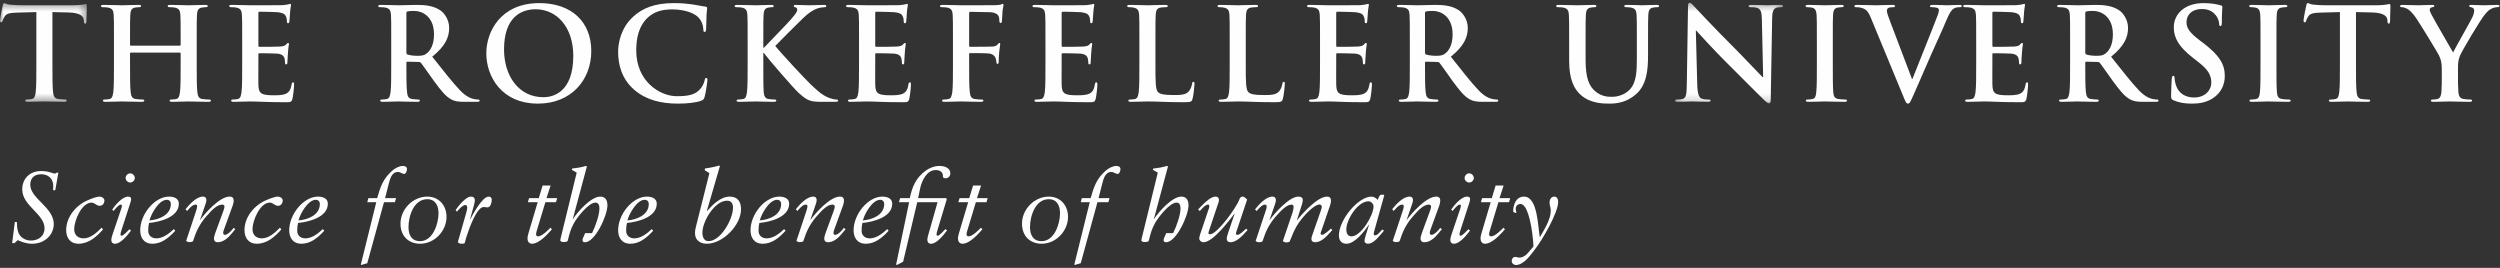 <?xml version="1.0" encoding="UTF-8" standalone="no"?>
<svg width="336px" height="36px" viewBox="0 0 336 36" version="1.1" xmlns="http://www.w3.org/2000/svg" xmlns:xlink="http://www.w3.org/1999/xlink">
    <rect x="0" y="0" width="336" height="36" fill="#333333" stroke="none"/>
    <!-- Generator: Sketch 40.2 (33826) - http://www.bohemiancoding.com/sketch -->
    <title>Page 1</title>
    <desc>Created with Sketch.</desc>
    <defs>
        <polygon id="path-1" points="0 0.37 0 13.639 11.674 13.639 11.674 0.37 5.79680636e-20 0.37"></polygon>
        <polygon id="path-3" points="14.753 0.319 0.23 0.319 0.23 13.845 14.753 13.845"></polygon>
    </defs>
    <g id="Page-1" stroke="none" stroke-width="1" fill="none" fill-rule="evenodd">
        <g id="2.1.10---91-[-Laboratory-name-]-Overview" transform="translate(-163, -16)">
            <g id="Group-3">
                <g id="Page-1" transform="translate(163, 16)">
                    <path d="M2.263,29.833 C2.303,30.371 2.276,30.786 2.492,31.31 C2.748,31.939 3.447,32.33 4.147,32.33 C5.155,32.33 5.989,31.725 5.989,30.693 C5.989,28.746 2.989,27.672 2.989,25.457 C2.989,24.008 4.011,22.988 5.504,22.988 C6.096,22.988 6.447,23.055 6.971,23.23 C7.091,23.27 7.226,23.324 7.348,23.324 C7.495,23.324 7.522,23.257 7.616,23.203 L7.845,23.203 L7.428,25.565 L7.132,25.565 C7.132,25.377 7.159,25.189 7.159,25.001 C7.159,24.008 6.499,23.418 5.518,23.418 C4.63,23.418 4.066,23.929 4.066,24.826 C4.066,26.679 7.226,27.874 7.226,30.102 C7.226,31.619 5.949,32.758 4.335,32.758 C3.474,32.758 2.882,32.49 2.385,32.275 L1.941,32.679 L1.632,32.679 L1.994,29.833 L2.263,29.833" id="Fill-1" fill="#FEFEFE"></path>
                    <path d="M13.843,30.839 C12.969,31.832 11.92,32.759 10.535,32.759 C9.459,32.759 8.894,31.982 8.894,30.933 C8.894,29.109 10.279,27.524 11.866,26.881 C12.242,26.719 12.982,26.424 13.373,26.424 C13.668,26.424 14.031,26.612 14.031,26.961 C14.031,27.363 13.749,27.659 13.413,27.659 C12.942,27.659 12.727,27.23 12.31,27.23 C10.952,27.23 9.969,29.685 9.969,30.799 C9.969,31.565 10.454,32.034 11.248,32.034 C12.162,32.034 13.063,31.229 13.655,30.597 L13.843,30.839" id="Fill-3" fill="#FEFEFE"></path>
                    <path d="M18.12,23.928 C18.12,24.237 17.823,24.531 17.501,24.531 C17.179,24.531 16.882,24.237 16.882,23.928 C16.882,23.605 17.164,23.298 17.501,23.298 C17.837,23.298 18.12,23.605 18.12,23.928 M15.08,28.169 C15.471,27.579 16.439,26.424 17.204,26.424 C17.528,26.424 17.622,26.559 17.622,26.759 C17.622,26.961 17.501,27.31 17.434,27.511 L16.33,30.921 C16.251,31.176 16.196,31.364 16.196,31.484 C16.196,31.618 16.236,31.685 16.372,31.685 C16.56,31.685 17.259,30.961 17.393,30.813 L17.608,30.986 C17.192,31.551 16.236,32.759 15.471,32.759 C15.08,32.759 14.959,32.53 14.959,32.223 C14.959,32.061 15.026,31.833 15.107,31.564 L16.263,28.155 C16.33,27.967 16.385,27.779 16.385,27.659 C16.385,27.565 16.33,27.498 16.223,27.498 C15.941,27.498 15.429,28.142 15.268,28.357 L15.08,28.169" id="Fill-5" fill="#FEFEFE"></path>
                    <path d="M22.962,27.43 C22.962,27.082 22.759,26.854 22.41,26.854 C21.373,26.854 20.311,28.732 20.096,29.619 C21.334,29.538 22.962,28.893 22.962,27.43 M23.553,31.014 C22.665,31.995 21.684,32.759 20.499,32.759 C19.263,32.759 18.846,31.845 18.846,30.946 C18.846,28.799 20.769,26.424 22.719,26.424 C23.324,26.424 24.038,26.639 24.038,27.376 C24.038,29.202 21.468,29.833 20.029,29.967 C19.949,30.317 19.922,30.652 19.922,31 C19.922,31.672 20.393,32.035 21.024,32.035 C21.804,32.035 22.598,31.525 23.365,30.787 L23.553,31.014" id="Fill-7" fill="#FEFEFE"></path>
                    <path d="M24.938,28.115 C25.45,27.485 26.391,26.423 27.278,26.423 C27.601,26.423 27.735,26.625 27.735,26.88 C27.735,27.109 27.641,27.364 27.588,27.525 L26.888,29.551 L26.915,29.551 C27.561,28.626 29.552,26.41 30.869,26.423 C31.285,26.423 31.408,26.679 31.408,26.974 C31.408,27.189 31.34,27.443 31.273,27.631 L30.198,30.584 C30.076,30.907 29.995,31.121 29.995,31.282 C29.995,31.443 30.049,31.564 30.237,31.564 C30.601,31.564 31.193,30.934 31.394,30.625 L31.622,30.8 L31.139,31.39 C30.668,31.967 30.009,32.557 29.268,32.557 C28.919,32.557 28.757,32.356 28.757,32.114 C28.757,31.9 28.799,31.672 28.946,31.282 L29.995,28.424 C30.035,28.303 30.17,27.94 30.17,27.754 C30.17,27.579 30.009,27.497 29.861,27.497 C29.108,27.497 28.341,28.397 27.898,28.893 C27.158,29.684 26.579,30.612 26.215,31.632 L25.947,32.396 C25.906,32.503 25.611,32.544 25.45,32.544 C25.316,32.544 25.086,32.463 25.019,32.369 L26.337,28.411 C26.418,28.155 26.498,27.9 26.498,27.739 C26.498,27.606 26.445,27.497 26.282,27.497 C26,27.497 25.745,27.712 25.502,27.954 L25.14,28.357 L24.938,28.115" id="Fill-9" fill="#FEFEFE"></path>
                    <path d="M37.809,30.839 C36.935,31.832 35.886,32.759 34.5,32.759 C33.425,32.759 32.86,31.982 32.86,30.933 C32.86,29.109 34.245,27.524 35.832,26.881 C36.208,26.719 36.948,26.424 37.339,26.424 C37.634,26.424 37.997,26.612 37.997,26.961 C37.997,27.363 37.715,27.659 37.379,27.659 C36.908,27.659 36.693,27.23 36.275,27.23 C34.918,27.23 33.935,29.685 33.935,30.799 C33.935,31.565 34.42,32.034 35.213,32.034 C36.128,32.034 37.029,31.229 37.621,30.597 L37.809,30.839" id="Fill-11" fill="#FEFEFE"></path>
                    <path d="M42.986,27.43 C42.986,27.082 42.785,26.854 42.435,26.854 C41.4,26.854 40.337,28.732 40.122,29.619 C41.36,29.538 42.986,28.893 42.986,27.43 M43.578,31.014 C42.691,31.995 41.709,32.759 40.526,32.759 C39.288,32.759 38.872,31.845 38.872,30.946 C38.872,28.799 40.795,26.424 42.744,26.424 C43.35,26.424 44.063,26.639 44.063,27.376 C44.063,29.202 41.494,29.833 40.055,29.967 C39.974,30.317 39.947,30.652 39.947,31 C39.947,31.672 40.417,32.035 41.05,32.035 C41.83,32.035 42.623,31.525 43.39,30.787 L43.578,31.014" id="Fill-13" fill="#FEFEFE"></path>
                    <path d="M53.234,26.625 L53.073,27.176 L51.608,27.176 L49.361,35.376 L48.541,35.617 L48.501,35.538 L50.571,27.176 L49.361,27.176 L49.509,26.625 L50.692,26.625 C51.123,25.136 51.472,24.022 52.71,22.947 C53.073,22.626 53.638,22.304 54.15,22.304 C54.418,22.304 54.7,22.411 54.7,22.734 C54.7,22.922 54.566,23.378 54.324,23.378 C54.068,23.378 53.786,23.11 53.477,23.11 C52.657,23.11 52.415,24.022 52.226,24.787 L51.754,26.625 L53.234,26.625" id="Fill-15" fill="#FEFEFE"></path>
                    <path d="M56.462,32.41 C58.197,32.41 58.937,30.048 58.937,28.666 C58.937,27.713 58.574,26.773 57.417,26.773 C55.615,26.773 54.902,29.041 54.902,30.518 C54.902,31.525 55.279,32.41 56.462,32.41 M57.43,26.424 C58.99,26.424 60.012,27.605 60.012,29.149 C60.012,31.041 58.4,32.758 56.476,32.758 C54.862,32.758 53.826,31.686 53.826,30.061 C53.826,28.129 55.48,26.424 57.43,26.424" id="Fill-17" fill="#FEFEFE"></path>
                    <path d="M61.237,28.222 C61.573,27.726 62.608,26.424 63.267,26.424 C63.603,26.424 63.819,26.572 63.819,26.935 C63.819,27.081 63.764,27.337 63.685,27.632 L63.174,29.471 L63.2,29.471 C63.563,28.786 64.828,26.424 65.675,26.424 C65.957,26.424 66.091,26.586 66.091,26.881 C66.091,27.189 65.944,27.874 65.527,27.874 C65.366,27.874 65.192,27.82 65.029,27.82 C64.101,27.82 63.147,30.425 62.702,31.792 L62.46,32.651 C62.434,32.745 62.219,32.758 61.976,32.758 C61.801,32.758 61.546,32.637 61.546,32.518 C61.546,32.478 61.56,32.437 61.573,32.397 L62.635,28.692 C62.702,28.477 62.796,28.101 62.796,27.901 C62.796,27.753 62.716,27.551 62.541,27.551 C62.178,27.551 61.627,28.182 61.412,28.451 L61.237,28.222" id="Fill-19" fill="#FEFEFE"></path>
                    <path d="M72.924,24.934 L74.001,24.934 L73.449,26.626 L74.889,26.626 L74.726,27.175 L73.3,27.175 L72.13,31.055 C72.09,31.176 72.05,31.335 72.05,31.47 C72.05,31.633 72.117,31.766 72.318,31.766 C72.843,31.766 73.637,30.947 73.986,30.598 L74.174,30.827 C73.57,31.497 72.466,32.759 71.485,32.759 C71.095,32.759 70.894,32.409 70.894,32.061 C70.894,31.792 71.001,31.431 71.069,31.201 L72.265,27.175 L70.947,27.175 L71.109,26.626 L72.412,26.626 L72.924,24.934" id="Fill-21" fill="#FEFEFE"></path>
                    <path d="M76.985,29.43 L77.012,29.43 C77.591,28.518 79.419,26.424 80.67,26.424 C81.384,26.424 81.639,26.934 81.639,27.592 C81.639,28.948 79.998,32.557 78.612,32.557 C78.357,32.557 78.29,32.424 78.29,32.263 C78.29,32.182 78.33,32.075 78.357,31.994 L78.639,31.336 L79.567,31.336 C79.985,30.504 80.563,28.948 80.563,28.021 C80.563,27.565 80.429,27.23 80.025,27.23 C79.097,27.23 77.51,29.282 77.121,30.02 C76.663,30.88 76.569,31.295 76.314,32.317 C76.287,32.436 76.191,32.53 75.735,32.53 C75.56,32.53 75.304,32.463 75.304,32.303 C75.304,32.169 75.359,32.021 75.384,31.887 L77.51,23.202 L76.851,22.827 L76.891,22.653 C77.107,22.626 77.443,22.585 77.779,22.532 C78.102,22.478 78.411,22.397 78.733,22.303 L78.882,22.357 L76.985,29.43" id="Fill-23" fill="#FEFEFE"></path>
                    <path d="M87.193,27.43 C87.193,27.082 86.992,26.854 86.641,26.854 C85.606,26.854 84.544,28.732 84.329,29.619 C85.566,29.538 87.193,28.893 87.193,27.43 M87.785,31.014 C86.897,31.995 85.916,32.759 84.732,32.759 C83.495,32.759 83.078,31.845 83.078,30.946 C83.078,28.799 85,26.424 86.951,26.424 C87.557,26.424 88.27,26.639 88.27,27.376 C88.27,29.202 85.7,29.833 84.262,29.967 C84.181,30.317 84.154,30.652 84.154,31 C84.154,31.672 84.624,32.035 85.257,32.035 C86.037,32.035 86.83,31.525 87.597,30.787 L87.785,31.014" id="Fill-25" fill="#FEFEFE"></path>
                    <path d="M97.71,26.974 C96.042,26.974 94.402,29.766 94.402,31.27 C94.402,31.819 94.603,32.41 95.222,32.41 C96.876,32.41 98.517,29.444 98.517,27.914 C98.517,27.404 98.329,26.974 97.71,26.974 M95.007,28.33 L95.034,28.357 C95.76,27.525 96.863,26.424 98.074,26.424 C99.149,26.424 99.594,27.108 99.594,28.128 C99.594,30.275 97.133,32.758 95.007,32.758 C94.119,32.758 93.406,32.303 93.406,31.323 C93.406,30.987 93.487,30.652 93.568,30.331 L95.343,23.27 L94.712,22.881 L94.752,22.639 C95.034,22.612 95.397,22.545 95.787,22.466 C96.029,22.41 96.406,22.33 96.648,22.249 L96.755,22.33 L95.007,28.33" id="Fill-27" fill="#FEFEFE"></path>
                    <path d="M104.986,27.43 C104.986,27.082 104.784,26.854 104.435,26.854 C103.4,26.854 102.336,28.732 102.121,29.619 C103.358,29.538 104.986,28.893 104.986,27.43 M105.578,31.014 C104.69,31.995 103.709,32.759 102.524,32.759 C101.288,32.759 100.87,31.845 100.87,30.946 C100.87,28.799 102.794,26.424 104.744,26.424 C105.349,26.424 106.063,26.639 106.063,27.376 C106.063,29.202 103.494,29.833 102.054,29.967 C101.974,30.317 101.947,30.652 101.947,31 C101.947,31.672 102.417,32.035 103.049,32.035 C103.83,32.035 104.623,31.525 105.39,30.787 L105.578,31.014" id="Fill-29" fill="#FEFEFE"></path>
                    <path d="M106.963,28.115 C107.474,27.485 108.415,26.423 109.304,26.423 C109.626,26.423 109.76,26.625 109.76,26.88 C109.76,27.109 109.666,27.364 109.613,27.525 L108.913,29.551 L108.94,29.551 C109.586,28.626 111.576,26.41 112.894,26.423 C113.31,26.423 113.431,26.679 113.431,26.974 C113.431,27.189 113.364,27.443 113.297,27.631 L112.222,30.584 C112.101,30.907 112.02,31.121 112.02,31.282 C112.02,31.443 112.074,31.564 112.262,31.564 C112.624,31.564 113.217,30.934 113.418,30.625 L113.647,30.8 L113.163,31.39 C112.691,31.967 112.033,32.557 111.294,32.557 C110.943,32.557 110.782,32.356 110.782,32.114 C110.782,31.9 110.822,31.672 110.97,31.282 L112.02,28.424 C112.06,28.303 112.195,27.94 112.195,27.754 C112.195,27.579 112.033,27.497 111.886,27.497 C111.132,27.497 110.366,28.397 109.921,28.893 C109.182,29.684 108.604,30.612 108.24,31.632 L107.972,32.396 C107.932,32.503 107.636,32.544 107.474,32.544 C107.34,32.544 107.111,32.463 107.044,32.369 L108.361,28.411 C108.443,28.155 108.522,27.9 108.522,27.739 C108.522,27.606 108.47,27.497 108.308,27.497 C108.025,27.497 107.771,27.712 107.527,27.954 L107.165,28.357 L106.963,28.115" id="Fill-31" fill="#FEFEFE"></path>
                    <path d="M118.838,27.43 C118.838,27.082 118.636,26.854 118.287,26.854 C117.252,26.854 116.189,28.732 115.974,29.619 C117.21,29.538 118.838,28.893 118.838,27.43 M119.43,31.014 C118.542,31.995 117.561,32.759 116.378,32.759 C115.14,32.759 114.724,31.845 114.724,30.946 C114.724,28.799 116.646,26.424 118.596,26.424 C119.202,26.424 119.915,26.639 119.915,27.376 C119.915,29.202 117.346,29.833 115.906,29.967 C115.826,30.317 115.799,30.652 115.799,31 C115.799,31.672 116.269,32.035 116.901,32.035 C117.682,32.035 118.475,31.525 119.242,30.787 L119.43,31.014" id="Fill-33" fill="#FEFEFE"></path>
                    <path d="M120.977,26.625 L122.281,26.625 C122.604,25.042 123.128,23.874 124.419,22.935 C124.985,22.532 125.589,22.304 126.289,22.304 C126.908,22.304 127.728,22.546 127.728,23.297 C127.728,23.646 127.473,23.955 127.123,23.955 C126.881,23.955 126.733,23.94 126.733,23.686 C126.745,23.068 126.235,22.853 125.765,22.853 C125.146,22.853 124.675,23.229 124.326,23.727 C123.975,24.236 123.761,24.867 123.653,25.378 L123.398,26.625 L127.136,26.625 L127.257,26.746 L126.007,30.894 C125.926,31.163 125.873,31.349 125.873,31.484 C125.873,31.618 125.911,31.686 126.047,31.686 C126.235,31.686 126.934,30.934 127.069,30.786 L127.284,30.961 C126.868,31.524 125.911,32.759 125.146,32.759 C124.757,32.759 124.635,32.504 124.635,32.196 C124.635,32.035 124.688,31.792 124.769,31.537 L126.007,27.176 L123.277,27.176 L121.38,35.175 L120.546,35.617 L120.438,35.551 L122.187,27.176 L120.816,27.176 L120.977,26.625" id="Fill-35" fill="#FEFEFE"></path>
                    <path d="M130.781,24.934 L131.858,24.934 L131.306,26.626 L132.744,26.626 L132.583,27.175 L131.157,27.175 L129.987,31.055 C129.947,31.176 129.907,31.335 129.907,31.47 C129.907,31.633 129.974,31.766 130.177,31.766 C130.7,31.766 131.493,30.947 131.843,30.598 L132.031,30.827 C131.427,31.497 130.323,32.759 129.342,32.759 C128.952,32.759 128.749,32.409 128.749,32.061 C128.749,31.792 128.858,31.431 128.925,31.201 L130.122,27.175 L128.805,27.175 L128.966,26.626 L130.269,26.626 L130.781,24.934" id="Fill-37" fill="#FEFEFE"></path>
                    <path d="M139.993,32.41 C141.728,32.41 142.468,30.048 142.468,28.666 C142.468,27.713 142.105,26.773 140.948,26.773 C139.146,26.773 138.433,29.041 138.433,30.518 C138.433,31.525 138.81,32.41 139.993,32.41 M140.963,26.424 C142.522,26.424 143.543,27.605 143.543,29.149 C143.543,31.041 141.931,32.758 140.007,32.758 C138.393,32.758 137.357,31.686 137.357,30.061 C137.357,28.129 139.011,26.424 140.963,26.424" id="Fill-39" fill="#FEFEFE"></path>
                    <path d="M149.126,26.625 L148.964,27.176 L147.497,27.176 L145.252,35.376 L144.432,35.617 L144.391,35.538 L146.462,27.176 L145.252,27.176 L145.4,26.625 L146.583,26.625 C147.014,25.136 147.363,24.022 148.601,22.947 C148.964,22.626 149.529,22.304 150.039,22.304 C150.309,22.304 150.591,22.411 150.591,22.734 C150.591,22.922 150.457,23.378 150.215,23.378 C149.96,23.378 149.676,23.11 149.368,23.11 C148.547,23.11 148.304,24.022 148.116,24.787 L147.646,26.625 L149.126,26.625" id="Fill-41" fill="#FEFEFE"></path>
                    <path d="M155.083,29.43 L155.11,29.43 C155.688,28.518 157.517,26.424 158.768,26.424 C159.48,26.424 159.736,26.934 159.736,27.592 C159.736,28.948 158.096,32.557 156.71,32.557 C156.455,32.557 156.388,32.424 156.388,32.263 C156.388,32.182 156.428,32.075 156.455,31.994 L156.737,31.336 L157.665,31.336 C158.082,30.504 158.661,28.948 158.661,28.021 C158.661,27.565 158.527,27.23 158.123,27.23 C157.195,27.23 155.608,29.282 155.217,30.02 C154.761,30.88 154.666,31.295 154.41,32.317 C154.383,32.436 154.289,32.53 153.832,32.53 C153.658,32.53 153.401,32.463 153.401,32.303 C153.401,32.169 153.455,32.021 153.482,31.887 L155.608,23.202 L154.949,22.827 L154.989,22.653 C155.205,22.626 155.541,22.585 155.876,22.532 C156.2,22.478 156.509,22.397 156.831,22.303 L156.98,22.357 L155.083,29.43" id="Fill-43" fill="#FEFEFE"></path>
                    <path d="M167.671,30.92 C167.12,31.524 166.273,32.557 165.372,32.557 C165.048,32.557 164.874,32.383 164.874,32.087 C164.874,31.874 164.982,31.524 165.129,31.094 L165.936,28.719 L165.909,28.719 C165.25,29.565 163.059,32.557 161.74,32.557 C161.445,32.557 161.176,32.316 161.176,32.035 C161.176,31.926 161.23,31.712 161.31,31.457 L162.48,27.994 C162.48,28.008 162.533,27.847 162.533,27.699 C162.533,27.591 162.493,27.497 162.359,27.497 C161.968,27.497 161.498,28.115 161.243,28.369 L161.027,28.142 L161.485,27.672 C162.037,27.122 162.75,26.424 163.381,26.424 C163.649,26.424 163.825,26.585 163.825,26.854 C163.825,27.069 163.758,27.27 163.649,27.551 L162.44,31.162 C162.426,31.229 162.413,31.282 162.413,31.349 C162.413,31.443 162.52,31.484 162.641,31.484 C163.555,31.484 166.099,28.035 166.555,26.84 C166.649,26.598 166.743,26.424 167.013,26.424 C167.241,26.424 167.47,26.679 167.619,26.813 L166.152,31.188 C166.124,31.256 166.112,31.323 166.112,31.377 C166.112,31.484 166.164,31.565 166.314,31.565 C166.663,31.565 167.214,30.946 167.483,30.731 L167.671,30.92" id="Fill-45" fill="#FEFEFE"></path>
                    <path d="M179.063,30.92 L178.645,31.377 C178.122,31.953 177.489,32.557 176.749,32.557 C176.494,32.557 176.253,32.45 176.253,32.101 C176.253,31.953 176.318,31.739 176.414,31.471 L177.503,28.357 C177.57,28.169 177.651,27.941 177.651,27.806 C177.651,27.591 177.489,27.484 177.341,27.484 C176.642,27.484 175.419,28.839 174.988,29.364 C174.355,30.141 173.979,30.839 173.602,31.805 L173.348,32.423 C173.307,32.544 173.01,32.585 172.889,32.585 C172.728,32.585 172.459,32.49 172.419,32.396 L173.629,28.826 C173.669,28.692 173.859,28.183 173.859,27.833 C173.859,27.645 173.79,27.497 173.602,27.497 C172.876,27.497 172.069,28.436 171.639,28.907 C170.899,29.698 170.321,30.625 169.958,31.645 L169.688,32.41 C169.649,32.517 169.352,32.557 169.191,32.557 C169.057,32.557 168.829,32.477 168.76,32.383 L170.186,28.102 C170.199,28.021 170.24,27.887 170.24,27.766 C170.24,27.618 170.186,27.497 170.025,27.497 C169.743,27.497 169.487,27.726 169.245,27.967 L168.881,28.369 L168.679,28.129 C169.191,27.497 170.133,26.424 171.02,26.424 C171.344,26.424 171.478,26.639 171.478,26.894 C171.478,27.122 171.384,27.376 171.329,27.538 L170.629,29.565 L170.657,29.565 C171.302,28.638 173.293,26.424 174.49,26.424 C174.907,26.424 175.095,26.612 175.095,26.867 C175.095,27.082 175.028,27.351 174.947,27.591 L174.302,29.592 L174.329,29.592 C175.055,28.678 177.072,26.424 178.35,26.424 C178.768,26.424 178.887,26.679 178.887,26.975 C178.887,27.19 178.82,27.443 178.753,27.632 L177.678,30.772 C177.61,30.987 177.489,31.256 177.489,31.403 C177.489,31.511 177.61,31.565 177.704,31.565 C177.946,31.565 178.674,30.933 178.875,30.718 L179.063,30.92" id="Fill-47" fill="#FEFEFE"></path>
                    <path d="M181.631,31.766 C182.936,31.766 184.604,28.933 184.604,27.739 C184.604,27.404 184.28,27.055 183.931,27.055 C182.478,27.055 180.945,29.511 180.945,30.84 C180.945,31.295 181.107,31.766 181.631,31.766 M185.344,26.438 C185.397,26.344 185.478,26.169 185.639,26.169 L185.921,26.169 C186.003,26.169 186.043,26.196 186.043,26.237 C186.043,26.263 186.028,26.29 186.017,26.344 L184.684,31.109 C184.644,31.228 184.631,31.309 184.631,31.443 C184.631,31.537 184.671,31.632 184.792,31.632 C185.181,31.632 185.532,31.069 185.787,30.84 L186.003,31.015 C185.478,31.565 184.697,32.759 183.851,32.759 C183.649,32.759 183.393,32.651 183.393,32.383 C183.393,32.154 183.502,31.78 183.622,31.403 L183.998,30.222 L183.985,30.182 C183.298,31.215 182.048,32.759 180.972,32.759 C180.151,32.759 179.95,32.129 179.95,31.645 C179.95,29.511 182.574,26.425 184.307,26.425 C184.644,26.425 184.953,26.613 185.156,26.867 L185.344,26.438" id="Fill-49" fill="#FEFEFE"></path>
                    <path d="M187.105,28.115 C187.616,27.485 188.557,26.423 189.444,26.423 C189.768,26.423 189.902,26.625 189.902,26.88 C189.902,27.109 189.808,27.364 189.755,27.525 L189.055,29.551 L189.082,29.551 C189.728,28.626 191.718,26.41 193.036,26.423 C193.453,26.423 193.573,26.679 193.573,26.974 C193.573,27.189 193.508,27.443 193.439,27.631 L192.363,30.584 C192.243,30.907 192.162,31.121 192.162,31.282 C192.162,31.443 192.216,31.564 192.404,31.564 C192.766,31.564 193.359,30.934 193.56,30.625 L193.79,30.8 L193.305,31.39 C192.835,31.967 192.175,32.557 191.436,32.557 C191.085,32.557 190.924,32.356 190.924,32.114 C190.924,31.9 190.966,31.672 191.112,31.282 L192.162,28.424 C192.202,28.303 192.337,27.94 192.337,27.754 C192.337,27.579 192.175,27.497 192.028,27.497 C191.275,27.497 190.508,28.397 190.063,28.893 C189.324,29.684 188.746,30.612 188.382,31.632 L188.114,32.396 C188.074,32.503 187.778,32.544 187.616,32.544 C187.482,32.544 187.253,32.463 187.186,32.369 L188.505,28.411 C188.584,28.155 188.666,27.9 188.666,27.739 C188.666,27.606 188.612,27.497 188.45,27.497 C188.167,27.497 187.912,27.712 187.671,27.954 L187.307,28.357 L187.105,28.115" id="Fill-51" fill="#FEFEFE"></path>
                    <path d="M198.08,23.928 C198.08,24.237 197.785,24.531 197.461,24.531 C197.137,24.531 196.842,24.237 196.842,23.928 C196.842,23.605 197.126,23.298 197.461,23.298 C197.797,23.298 198.08,23.605 198.08,23.928 M195.04,28.169 C195.431,27.579 196.399,26.424 197.164,26.424 C197.488,26.424 197.581,26.559 197.581,26.759 C197.581,26.961 197.461,27.31 197.394,27.511 L196.29,30.921 C196.209,31.176 196.156,31.364 196.156,31.484 C196.156,31.618 196.196,31.685 196.33,31.685 C196.52,31.685 197.22,30.961 197.354,30.813 L197.569,30.986 C197.151,31.551 196.196,32.759 195.431,32.759 C195.04,32.759 194.919,32.53 194.919,32.223 C194.919,32.061 194.986,31.833 195.066,31.564 L196.223,28.155 C196.29,27.967 196.344,27.779 196.344,27.659 C196.344,27.565 196.29,27.498 196.182,27.498 C195.901,27.498 195.389,28.142 195.228,28.357 L195.04,28.169" id="Fill-53" fill="#FEFEFE"></path>
                    <path d="M201.011,24.934 L202.088,24.934 L201.536,26.626 L202.974,26.626 L202.813,27.175 L201.389,27.175 L200.218,31.055 C200.177,31.176 200.137,31.335 200.137,31.47 C200.137,31.633 200.204,31.766 200.405,31.766 C200.931,31.766 201.724,30.947 202.073,30.598 L202.262,30.827 C201.657,31.497 200.553,32.759 199.573,32.759 C199.182,32.759 198.981,32.409 198.981,32.061 C198.981,31.792 199.088,31.431 199.155,31.201 L200.351,27.175 L199.034,27.175 L199.196,26.626 L200.501,26.626 L201.011,24.934" id="Fill-55" fill="#FEFEFE"></path>
                    <path d="M203.688,28.638 L203.366,28.45 C203.366,27.566 203.728,26.424 204.817,26.424 C206.713,26.424 206.686,30.612 206.956,31.899 C207.52,30.893 208.423,29.498 208.423,28.33 C208.423,27.833 208.26,27.605 208.26,27.23 C208.26,26.827 208.476,26.424 208.892,26.424 C209.283,26.424 209.417,26.787 209.417,27.136 C209.417,28.613 207.251,32.302 206.297,33.51 C205.731,34.248 204.804,35.617 203.728,35.617 C203.446,35.617 203.176,35.377 203.176,35.081 C203.176,34.785 203.339,34.53 203.661,34.53 C203.836,34.53 204.01,34.624 204.225,34.624 C204.522,34.624 204.924,34.49 205.369,33.981 L206.095,33.134 L206.055,32.437 L205.933,31.323 C205.72,29.779 205.235,27.418 204.361,27.418 C203.984,27.418 203.715,27.672 203.715,28.035 C203.715,28.223 203.742,28.369 203.809,28.544 L203.688,28.638" id="Fill-57" fill="#FEFEFE"></path>
                    <g id="Group-61" transform="translate(0, 0.047)">
                        <mask id="mask-2" fill="white">
                            <use xlink:href="#path-1"></use>
                        </mask>
                        <g id="Clip-60"></g>
                        <path d="M4.887,1.576 L2.314,1.646 C1.313,1.679 0.898,1.765 0.638,2.145 C0.467,2.403 0.38,2.611 0.346,2.749 C0.31,2.885 0.259,2.955 0.156,2.955 C0.035,2.955 -0,2.868 -0,2.679 C-0,2.403 0.329,0.835 0.363,0.697 C0.414,0.474 0.467,0.37 0.57,0.37 C0.708,0.37 0.881,0.542 1.313,0.576 C1.813,0.629 2.469,0.663 3.039,0.663 L9.877,0.663 C10.43,0.663 10.81,0.612 11.069,0.576 C11.327,0.525 11.466,0.491 11.535,0.491 C11.657,0.491 11.674,0.593 11.674,0.852 C11.674,1.215 11.621,2.403 11.621,2.851 C11.604,3.025 11.57,3.127 11.466,3.127 C11.327,3.127 11.293,3.042 11.276,2.783 L11.259,2.592 C11.225,2.145 10.758,1.663 9.221,1.627 L7.046,1.576 L7.046,8.642 C7.046,10.227 7.046,11.588 7.131,12.328 C7.184,12.812 7.287,13.19 7.806,13.259 C8.047,13.294 8.427,13.328 8.685,13.328 C8.876,13.328 8.962,13.38 8.962,13.467 C8.962,13.587 8.824,13.639 8.634,13.639 C7.495,13.639 6.407,13.587 5.924,13.587 C5.526,13.587 4.438,13.639 3.748,13.639 C3.523,13.639 3.401,13.587 3.401,13.467 C3.401,13.38 3.471,13.328 3.678,13.328 C3.938,13.328 4.144,13.294 4.3,13.259 C4.645,13.19 4.749,12.812 4.8,12.313 C4.887,11.588 4.887,10.227 4.887,8.642 L4.887,1.576" id="Fill-59" fill="#FEFEFE" mask="url(#mask-2)"></path>
                    </g>
                    <path d="M24.175,6.139 C24.227,6.139 24.279,6.104 24.279,6.018 L24.279,5.656 C24.279,3.037 24.279,2.555 24.244,2.003 C24.21,1.418 24.071,1.142 23.502,1.021 C23.364,0.987 23.07,0.97 22.828,0.97 C22.638,0.97 22.536,0.934 22.536,0.813 C22.536,0.694 22.656,0.658 22.898,0.658 C23.83,0.658 24.918,0.711 25.384,0.711 C25.798,0.711 26.887,0.658 27.56,0.658 C27.803,0.658 27.922,0.694 27.922,0.813 C27.922,0.934 27.818,0.97 27.611,0.97 C27.473,0.97 27.318,0.987 27.111,1.021 C26.645,1.108 26.506,1.399 26.472,2.003 C26.438,2.555 26.438,3.037 26.438,5.656 L26.438,8.688 C26.438,10.275 26.438,11.636 26.524,12.376 C26.576,12.858 26.679,13.238 27.198,13.307 C27.439,13.341 27.818,13.376 28.078,13.376 C28.267,13.376 28.354,13.428 28.354,13.514 C28.354,13.634 28.216,13.687 28.009,13.687 C26.887,13.687 25.798,13.634 25.315,13.634 C24.918,13.634 23.83,13.687 23.156,13.687 C22.915,13.687 22.794,13.634 22.794,13.514 C22.794,13.428 22.862,13.376 23.07,13.376 C23.33,13.376 23.537,13.341 23.692,13.307 C24.037,13.238 24.124,12.858 24.192,12.359 C24.279,11.636 24.279,10.275 24.279,8.688 L24.279,7.172 C24.279,7.103 24.227,7.069 24.175,7.069 L17.58,7.069 C17.527,7.069 17.476,7.086 17.476,7.172 L17.476,8.688 C17.476,10.275 17.476,11.636 17.561,12.376 C17.614,12.858 17.717,13.238 18.234,13.307 C18.477,13.341 18.857,13.376 19.115,13.376 C19.306,13.376 19.392,13.428 19.392,13.514 C19.392,13.634 19.254,13.687 19.047,13.687 C17.925,13.687 16.837,13.634 16.352,13.634 C15.956,13.634 14.868,13.687 14.177,13.687 C13.953,13.687 13.831,13.634 13.831,13.514 C13.831,13.428 13.901,13.376 14.108,13.376 C14.368,13.376 14.574,13.341 14.73,13.307 C15.075,13.238 15.162,12.858 15.23,12.359 C15.317,11.636 15.317,10.275 15.317,8.688 L15.317,5.656 C15.317,3.037 15.317,2.555 15.281,2.003 C15.249,1.418 15.11,1.142 14.54,1.021 C14.402,0.987 14.108,0.97 13.867,0.97 C13.676,0.97 13.573,0.934 13.573,0.813 C13.573,0.694 13.693,0.658 13.936,0.658 C14.868,0.658 15.956,0.711 16.422,0.711 C16.837,0.711 17.925,0.658 18.598,0.658 C18.84,0.658 18.96,0.694 18.96,0.813 C18.96,0.934 18.857,0.97 18.649,0.97 C18.511,0.97 18.355,0.987 18.149,1.021 C17.682,1.108 17.544,1.399 17.51,2.003 C17.476,2.555 17.476,3.037 17.476,5.656 L17.476,6.018 C17.476,6.104 17.527,6.139 17.58,6.139 L24.175,6.139" id="Fill-62" fill="#FEFEFE"></path>
                    <path d="M32.55,5.656 C32.55,3.037 32.55,2.554 32.516,2.002 C32.482,1.418 32.343,1.142 31.773,1.021 C31.635,0.986 31.341,0.969 31.1,0.969 C30.909,0.969 30.806,0.934 30.806,0.813 C30.806,0.693 30.928,0.658 31.186,0.658 C32.101,0.658 33.189,0.71 33.672,0.71 C34.225,0.71 37.662,0.71 37.989,0.693 C38.317,0.658 38.594,0.624 38.732,0.59 C38.819,0.572 38.922,0.521 39.009,0.521 C39.094,0.521 39.112,0.59 39.112,0.676 C39.112,0.796 39.026,1.004 38.975,1.796 C38.956,1.968 38.922,2.727 38.888,2.933 C38.871,3.02 38.836,3.122 38.715,3.122 C38.594,3.122 38.56,3.037 38.56,2.882 C38.56,2.761 38.543,2.468 38.456,2.261 C38.334,1.951 38.162,1.743 37.299,1.641 C37.006,1.607 35.192,1.573 34.847,1.573 C34.762,1.573 34.726,1.624 34.726,1.743 L34.726,6.104 C34.726,6.225 34.743,6.294 34.847,6.294 C35.226,6.294 37.212,6.294 37.61,6.259 C38.024,6.225 38.283,6.173 38.439,6 C38.56,5.862 38.628,5.777 38.715,5.777 C38.784,5.777 38.836,5.811 38.836,5.915 C38.836,6.018 38.749,6.294 38.698,7.171 C38.664,7.517 38.628,8.207 38.628,8.327 C38.628,8.465 38.628,8.654 38.473,8.654 C38.353,8.654 38.317,8.586 38.317,8.499 C38.3,8.327 38.3,8.103 38.249,7.879 C38.162,7.534 37.921,7.275 37.282,7.207 C36.954,7.171 35.243,7.156 34.83,7.156 C34.743,7.156 34.726,7.224 34.726,7.328 L34.726,8.688 C34.726,9.274 34.709,10.859 34.726,11.36 C34.762,12.55 35.037,12.807 36.799,12.807 C37.247,12.807 37.972,12.807 38.421,12.601 C38.871,12.394 39.077,12.032 39.198,11.325 C39.233,11.135 39.268,11.067 39.388,11.067 C39.526,11.067 39.526,11.205 39.526,11.377 C39.526,11.773 39.388,12.945 39.303,13.289 C39.181,13.738 39.026,13.738 38.37,13.738 C35.762,13.738 34.605,13.634 33.587,13.634 C33.189,13.634 32.101,13.686 31.411,13.686 C31.186,13.686 31.066,13.634 31.066,13.514 C31.066,13.427 31.134,13.376 31.341,13.376 C31.601,13.376 31.807,13.342 31.963,13.307 C32.308,13.238 32.395,12.858 32.463,12.359 C32.55,11.636 32.55,10.275 32.55,8.688 L32.55,5.656" id="Fill-64" fill="#FEFEFE"></path>
                    <path d="M54.618,7.017 C54.618,7.207 54.653,7.276 54.774,7.328 C55.137,7.447 55.655,7.5 56.087,7.5 C56.777,7.5 57.001,7.431 57.313,7.207 C57.831,6.828 58.331,6.036 58.331,4.621 C58.331,2.176 56.709,1.469 55.689,1.469 C55.257,1.469 54.946,1.486 54.774,1.537 C54.653,1.572 54.618,1.641 54.618,1.779 L54.618,7.017 Z M52.581,5.656 C52.581,3.036 52.581,2.554 52.547,2.002 C52.513,1.417 52.374,1.141 51.804,1.02 C51.666,0.986 51.372,0.969 51.131,0.969 C50.941,0.969 50.837,0.935 50.837,0.814 C50.837,0.693 50.958,0.659 51.217,0.659 C52.132,0.659 53.22,0.71 53.582,0.71 C54.169,0.71 55.482,0.659 56.017,0.659 C57.105,0.659 58.263,0.761 59.195,1.399 C59.678,1.726 60.369,2.605 60.369,3.761 C60.369,5.035 59.834,6.208 58.09,7.621 C59.627,9.55 60.818,11.084 61.837,12.152 C62.804,13.153 63.512,13.272 63.77,13.325 C63.961,13.359 64.115,13.376 64.254,13.376 C64.392,13.376 64.462,13.427 64.462,13.514 C64.462,13.652 64.341,13.686 64.134,13.686 L62.493,13.686 C61.526,13.686 61.094,13.601 60.645,13.359 C59.902,12.962 59.246,12.152 58.28,10.826 C57.59,9.877 56.794,8.706 56.57,8.447 C56.483,8.345 56.381,8.326 56.259,8.326 L54.757,8.292 C54.671,8.292 54.618,8.326 54.618,8.43 L54.618,8.672 C54.618,10.274 54.618,11.636 54.705,12.36 C54.757,12.859 54.861,13.238 55.378,13.306 C55.638,13.342 56.017,13.376 56.225,13.376 C56.364,13.376 56.432,13.427 56.432,13.514 C56.432,13.635 56.311,13.686 56.087,13.686 C55.085,13.686 53.807,13.635 53.548,13.635 C53.22,13.635 52.132,13.686 51.442,13.686 C51.217,13.686 51.095,13.635 51.095,13.514 C51.095,13.427 51.165,13.376 51.372,13.376 C51.631,13.376 51.838,13.342 51.994,13.306 C52.339,13.238 52.426,12.859 52.494,12.36 C52.581,11.636 52.581,10.274 52.581,8.689 L52.581,5.656 L52.581,5.656 Z" id="Fill-66" fill="#FEFEFE"></path>
                    <path d="M77.05,7.499 C77.05,3.639 74.823,1.245 71.99,1.245 C70.006,1.245 67.743,2.348 67.743,6.639 C67.743,10.223 69.729,13.065 73.044,13.065 C74.253,13.065 77.05,12.479 77.05,7.499 M65.36,7.172 C65.36,4.226 67.311,0.417 72.491,0.417 C76.791,0.417 79.467,2.917 79.467,6.862 C79.467,10.809 76.705,13.926 72.318,13.926 C67.362,13.926 65.36,10.223 65.36,7.172" id="Fill-68" fill="#FEFEFE"></path>
                    <path d="M85.218,12.049 C83.525,10.567 83.076,8.637 83.076,6.966 C83.076,5.793 83.44,3.76 85.097,2.245 C86.34,1.106 87.981,0.418 90.554,0.418 C91.625,0.418 92.262,0.486 93.058,0.59 C93.712,0.677 94.266,0.832 94.785,0.883 C94.974,0.9 95.044,0.985 95.044,1.089 C95.044,1.227 94.991,1.434 94.957,2.037 C94.923,2.606 94.94,3.554 94.906,3.898 C94.887,4.157 94.853,4.295 94.698,4.295 C94.561,4.295 94.525,4.157 94.525,3.915 C94.508,3.381 94.284,2.778 93.852,2.33 C93.282,1.727 91.936,1.262 90.346,1.262 C88.843,1.262 87.86,1.641 87.1,2.33 C85.839,3.484 85.511,5.122 85.511,6.793 C85.511,10.895 88.637,12.928 90.951,12.928 C92.488,12.928 93.42,12.755 94.112,11.962 C94.404,11.635 94.629,11.136 94.698,10.826 C94.75,10.55 94.785,10.481 94.923,10.481 C95.044,10.481 95.078,10.601 95.078,10.739 C95.078,10.947 94.87,12.445 94.698,13.031 C94.611,13.324 94.542,13.411 94.248,13.532 C93.558,13.806 92.245,13.927 91.14,13.927 C88.775,13.927 86.789,13.411 85.218,12.049" id="Fill-70" fill="#FEFEFE"></path>
                    <path d="M102.589,6.414 L102.676,6.414 C103.263,5.777 105.784,3.209 106.284,2.624 C106.768,2.055 107.148,1.624 107.148,1.331 C107.148,1.141 107.08,1.02 106.906,0.986 C106.751,0.952 106.682,0.917 106.682,0.814 C106.682,0.693 106.768,0.659 106.959,0.659 C107.321,0.659 108.27,0.71 108.737,0.71 C109.271,0.71 110.222,0.659 110.757,0.659 C110.929,0.659 111.051,0.693 111.051,0.814 C111.051,0.934 110.964,0.969 110.791,0.969 C110.55,0.969 110.118,1.038 109.79,1.159 C109.254,1.365 108.668,1.726 107.925,2.45 C107.389,2.967 104.783,5.552 104.194,6.172 C104.816,6.983 108.202,10.619 108.875,11.256 C109.635,11.98 110.412,12.756 111.344,13.117 C111.862,13.325 112.207,13.376 112.415,13.376 C112.535,13.376 112.639,13.41 112.639,13.514 C112.639,13.635 112.552,13.686 112.225,13.686 L110.723,13.686 C110.205,13.686 109.893,13.686 109.531,13.651 C108.598,13.565 108.132,13.185 107.389,12.531 C106.631,11.859 103.228,7.878 102.865,7.379 L102.676,7.12 L102.589,7.12 L102.589,8.688 C102.589,10.274 102.589,11.636 102.642,12.376 C102.676,12.86 102.831,13.238 103.263,13.306 C103.504,13.342 103.885,13.376 104.109,13.376 C104.247,13.376 104.334,13.427 104.334,13.514 C104.334,13.635 104.194,13.686 104.005,13.686 C103.038,13.686 101.95,13.635 101.519,13.635 C101.122,13.635 100.034,13.686 99.342,13.686 C99.118,13.686 98.997,13.635 98.997,13.514 C98.997,13.427 99.067,13.376 99.274,13.376 C99.533,13.376 99.74,13.342 99.895,13.306 C100.241,13.238 100.328,12.86 100.396,12.36 C100.483,11.636 100.483,10.274 100.483,8.688 L100.483,5.656 C100.483,3.037 100.483,2.554 100.447,2.002 C100.414,1.417 100.275,1.141 99.706,1.02 C99.568,0.986 99.274,0.969 99.033,0.969 C98.842,0.969 98.739,0.934 98.739,0.814 C98.739,0.693 98.859,0.659 99.118,0.659 C100.034,0.659 101.122,0.71 101.537,0.71 C101.95,0.71 103.038,0.659 103.625,0.659 C103.866,0.659 103.989,0.693 103.989,0.814 C103.989,0.934 103.885,0.969 103.746,0.969 C103.574,0.969 103.47,0.986 103.263,1.02 C102.797,1.107 102.659,1.399 102.623,2.002 C102.589,2.554 102.589,3.037 102.589,5.656 L102.589,6.414" id="Fill-72" fill="#FEFEFE"></path>
                    <path d="M115.454,5.656 C115.454,3.037 115.454,2.554 115.42,2.002 C115.384,1.418 115.247,1.142 114.677,1.021 C114.539,0.986 114.245,0.969 114.003,0.969 C113.813,0.969 113.709,0.934 113.709,0.813 C113.709,0.693 113.83,0.658 114.09,0.658 C115.005,0.658 116.093,0.71 116.576,0.71 C117.129,0.71 120.565,0.71 120.893,0.693 C121.221,0.658 121.498,0.624 121.636,0.59 C121.722,0.572 121.826,0.521 121.913,0.521 C121.998,0.521 122.015,0.59 122.015,0.676 C122.015,0.796 121.93,1.004 121.877,1.796 C121.86,1.968 121.826,2.727 121.792,2.933 C121.775,3.02 121.739,3.122 121.619,3.122 C121.498,3.122 121.462,3.037 121.462,2.882 C121.462,2.761 121.445,2.468 121.36,2.261 C121.238,1.951 121.066,1.743 120.203,1.641 C119.91,1.607 118.096,1.573 117.751,1.573 C117.664,1.573 117.63,1.624 117.63,1.743 L117.63,6.104 C117.63,6.225 117.647,6.294 117.751,6.294 C118.13,6.294 120.116,6.294 120.513,6.259 C120.928,6.225 121.187,6.173 121.343,6 C121.462,5.862 121.532,5.777 121.619,5.777 C121.688,5.777 121.739,5.811 121.739,5.915 C121.739,6.018 121.653,6.294 121.601,7.171 C121.568,7.517 121.532,8.207 121.532,8.327 C121.532,8.465 121.532,8.654 121.377,8.654 C121.256,8.654 121.221,8.586 121.221,8.499 C121.204,8.327 121.204,8.103 121.153,7.879 C121.066,7.534 120.824,7.275 120.185,7.207 C119.857,7.171 118.147,7.156 117.732,7.156 C117.647,7.156 117.63,7.224 117.63,7.328 L117.63,8.688 C117.63,9.274 117.613,10.859 117.63,11.36 C117.664,12.55 117.941,12.807 119.701,12.807 C120.151,12.807 120.876,12.807 121.325,12.601 C121.775,12.394 121.981,12.032 122.102,11.325 C122.137,11.135 122.171,11.067 122.292,11.067 C122.43,11.067 122.43,11.205 122.43,11.377 C122.43,11.773 122.292,12.945 122.207,13.289 C122.085,13.738 121.93,13.738 121.273,13.738 C118.666,13.738 117.509,13.634 116.489,13.634 C116.093,13.634 115.005,13.686 114.314,13.686 C114.09,13.686 113.968,13.634 113.968,13.514 C113.968,13.427 114.038,13.376 114.245,13.376 C114.503,13.376 114.711,13.342 114.867,13.307 C115.212,13.238 115.299,12.858 115.367,12.359 C115.454,11.636 115.454,10.275 115.454,8.688 L115.454,5.656" id="Fill-74" fill="#FEFEFE"></path>
                    <path d="M130.252,8.689 C130.252,10.343 130.252,11.635 130.338,12.359 C130.391,12.859 130.495,13.239 131.012,13.307 C131.253,13.341 131.634,13.377 131.876,13.377 C132.1,13.377 132.169,13.428 132.169,13.513 C132.169,13.634 132.049,13.687 131.789,13.687 C130.702,13.687 129.614,13.634 129.165,13.634 C128.715,13.634 127.628,13.687 126.972,13.687 C126.729,13.687 126.61,13.651 126.61,13.513 C126.61,13.428 126.678,13.377 126.868,13.377 C127.127,13.377 127.334,13.341 127.489,13.307 C127.834,13.239 127.921,12.859 127.991,12.359 C128.077,11.635 128.077,10.343 128.077,8.689 L128.077,5.657 C128.077,3.036 128.077,2.554 128.042,2.003 C128.007,1.417 127.87,1.141 127.3,1.021 C127.161,0.986 126.868,0.969 126.627,0.969 C126.454,0.969 126.333,0.934 126.333,0.831 C126.333,0.694 126.471,0.658 126.729,0.658 C127.628,0.658 128.715,0.71 129.216,0.71 C129.873,0.71 133.378,0.71 133.775,0.694 C134.103,0.675 134.31,0.675 134.483,0.624 C134.587,0.59 134.674,0.52 134.759,0.52 C134.828,0.52 134.88,0.59 134.88,0.675 C134.88,0.796 134.795,1.003 134.742,1.451 C134.725,1.623 134.691,2.64 134.655,2.847 C134.639,2.985 134.604,3.089 134.483,3.089 C134.363,3.089 134.327,3.002 134.31,2.813 C134.31,2.674 134.31,2.398 134.206,2.158 C134.086,1.916 133.724,1.659 133.067,1.642 L130.408,1.589 C130.304,1.589 130.252,1.642 130.252,1.831 L130.252,6.139 C130.252,6.241 130.27,6.293 130.374,6.293 L132.584,6.277 C132.877,6.277 133.12,6.277 133.361,6.259 C133.688,6.241 133.931,6.173 134.103,5.95 C134.19,5.846 134.225,5.776 134.327,5.776 C134.397,5.776 134.431,5.829 134.431,5.933 C134.431,6.035 134.346,6.466 134.293,7 C134.259,7.344 134.225,8.137 134.225,8.259 C134.225,8.413 134.225,8.586 134.052,8.586 C133.948,8.586 133.914,8.464 133.914,8.344 C133.914,8.223 133.878,8.017 133.81,7.809 C133.724,7.569 133.465,7.259 132.929,7.19 C132.498,7.138 130.667,7.138 130.374,7.138 C130.287,7.138 130.252,7.172 130.252,7.293 L130.252,8.689" id="Fill-76" fill="#FEFEFE"></path>
                    <path d="M140.509,5.656 C140.509,3.037 140.509,2.554 140.475,2.002 C140.441,1.418 140.303,1.142 139.734,1.021 C139.594,0.986 139.3,0.969 139.059,0.969 C138.868,0.969 138.766,0.934 138.766,0.813 C138.766,0.693 138.887,0.658 139.145,0.658 C140.062,0.658 141.148,0.71 141.633,0.71 C142.185,0.71 145.621,0.71 145.949,0.693 C146.277,0.658 146.553,0.624 146.692,0.59 C146.777,0.572 146.881,0.521 146.968,0.521 C147.054,0.521 147.072,0.59 147.072,0.676 C147.072,0.796 146.985,1.004 146.934,1.796 C146.915,1.968 146.881,2.727 146.847,2.933 C146.83,3.02 146.796,3.122 146.674,3.122 C146.553,3.122 146.519,3.037 146.519,2.882 C146.519,2.761 146.502,2.468 146.415,2.261 C146.295,1.951 146.123,1.743 145.259,1.641 C144.965,1.607 143.151,1.573 142.806,1.573 C142.719,1.573 142.685,1.624 142.685,1.743 L142.685,6.104 C142.685,6.225 142.702,6.294 142.806,6.294 C143.187,6.294 145.173,6.294 145.57,6.259 C145.983,6.225 146.242,6.173 146.398,6 C146.519,5.862 146.588,5.777 146.674,5.777 C146.744,5.777 146.796,5.811 146.796,5.915 C146.796,6.018 146.709,6.294 146.657,7.171 C146.623,7.517 146.588,8.207 146.588,8.327 C146.588,8.465 146.588,8.654 146.432,8.654 C146.311,8.654 146.277,8.586 146.277,8.499 C146.26,8.327 146.26,8.103 146.208,7.879 C146.123,7.534 145.88,7.275 145.242,7.207 C144.914,7.171 143.204,7.156 142.789,7.156 C142.702,7.156 142.685,7.224 142.685,7.328 L142.685,8.688 C142.685,9.274 142.668,10.859 142.685,11.36 C142.719,12.55 142.996,12.807 144.758,12.807 C145.206,12.807 145.932,12.807 146.381,12.601 C146.83,12.394 147.037,12.032 147.158,11.325 C147.192,11.135 147.228,11.067 147.347,11.067 C147.486,11.067 147.486,11.205 147.486,11.377 C147.486,11.773 147.347,12.945 147.26,13.289 C147.141,13.738 146.985,13.738 146.329,13.738 C143.722,13.738 142.564,13.634 141.546,13.634 C141.148,13.634 140.062,13.686 139.37,13.686 C139.145,13.686 139.025,13.634 139.025,13.514 C139.025,13.427 139.094,13.376 139.3,13.376 C139.56,13.376 139.767,13.342 139.922,13.307 C140.269,13.238 140.354,12.858 140.424,12.359 C140.509,11.636 140.509,10.275 140.509,8.688 L140.509,5.656" id="Fill-78" fill="#FEFEFE"></path>
                    <path d="M155.291,8.689 C155.291,10.894 155.291,12.083 155.653,12.394 C155.947,12.653 156.396,12.774 157.742,12.774 C158.659,12.774 159.332,12.755 159.764,12.29 C159.971,12.066 160.179,11.584 160.213,11.257 C160.23,11.102 160.264,10.998 160.403,10.998 C160.522,10.998 160.541,11.085 160.541,11.291 C160.541,11.48 160.42,12.774 160.281,13.273 C160.179,13.651 160.092,13.738 159.194,13.738 C156.707,13.738 155.566,13.634 154.169,13.634 C153.771,13.634 152.684,13.687 151.993,13.687 C151.768,13.687 151.647,13.634 151.647,13.513 C151.647,13.428 151.717,13.377 151.924,13.377 C152.183,13.377 152.39,13.341 152.545,13.307 C152.89,13.239 152.977,12.859 153.046,12.359 C153.133,11.635 153.133,10.275 153.133,8.689 L153.133,5.657 C153.133,3.036 153.133,2.554 153.098,2.003 C153.064,1.417 152.926,1.141 152.356,1.021 C152.217,0.986 152.011,0.969 151.785,0.969 C151.596,0.969 151.492,0.934 151.492,0.813 C151.492,0.694 151.613,0.658 151.872,0.658 C152.684,0.658 153.771,0.71 154.238,0.71 C154.652,0.71 155.913,0.658 156.586,0.658 C156.828,0.658 156.949,0.694 156.949,0.813 C156.949,0.934 156.845,0.969 156.639,0.969 C156.448,0.969 156.171,0.986 155.966,1.021 C155.498,1.107 155.36,1.4 155.325,2.003 C155.291,2.554 155.291,3.036 155.291,5.657 L155.291,8.689" id="Fill-80" fill="#FEFEFE"></path>
                    <path d="M167.431,8.689 C167.431,10.894 167.431,12.083 167.793,12.394 C168.087,12.653 168.536,12.774 169.882,12.774 C170.798,12.774 171.471,12.755 171.903,12.29 C172.11,12.066 172.317,11.584 172.351,11.257 C172.37,11.102 172.404,10.998 172.542,10.998 C172.663,10.998 172.68,11.085 172.68,11.291 C172.68,11.48 172.559,12.774 172.421,13.273 C172.317,13.651 172.231,13.738 171.333,13.738 C168.847,13.738 167.706,13.634 166.307,13.634 C165.911,13.634 164.823,13.687 164.133,13.687 C163.908,13.687 163.788,13.634 163.788,13.513 C163.788,13.428 163.856,13.377 164.063,13.377 C164.323,13.377 164.529,13.341 164.685,13.307 C165.031,13.239 165.117,12.859 165.185,12.359 C165.272,11.635 165.272,10.275 165.272,8.689 L165.272,5.657 C165.272,3.036 165.272,2.554 165.238,2.003 C165.202,1.417 165.064,1.141 164.495,1.021 C164.357,0.986 164.15,0.969 163.925,0.969 C163.735,0.969 163.631,0.934 163.631,0.813 C163.631,0.694 163.752,0.658 164.012,0.658 C164.823,0.658 165.911,0.71 166.377,0.71 C166.792,0.71 168.052,0.658 168.727,0.658 C168.968,0.658 169.087,0.694 169.087,0.813 C169.087,0.934 168.985,0.969 168.778,0.969 C168.588,0.969 168.31,0.986 168.105,1.021 C167.637,1.107 167.499,1.4 167.465,2.003 C167.431,2.554 167.431,3.036 167.431,5.657 L167.431,8.689" id="Fill-82" fill="#FEFEFE"></path>
                    <path d="M177.411,5.656 C177.411,3.037 177.411,2.554 177.377,2.002 C177.341,1.418 177.205,1.142 176.634,1.021 C176.496,0.986 176.202,0.969 175.961,0.969 C175.77,0.969 175.668,0.934 175.668,0.813 C175.668,0.693 175.787,0.658 176.047,0.658 C176.962,0.658 178.05,0.71 178.535,0.71 C179.087,0.71 182.523,0.71 182.851,0.693 C183.18,0.658 183.457,0.624 183.593,0.59 C183.679,0.572 183.783,0.521 183.87,0.521 C183.956,0.521 183.974,0.59 183.974,0.676 C183.974,0.796 183.887,1.004 183.834,1.796 C183.817,1.968 183.783,2.727 183.75,2.933 C183.732,3.02 183.698,3.122 183.576,3.122 C183.457,3.122 183.421,3.037 183.421,2.882 C183.421,2.761 183.404,2.468 183.317,2.261 C183.197,1.951 183.025,1.743 182.161,1.641 C181.867,1.607 180.055,1.573 179.708,1.573 C179.621,1.573 179.587,1.624 179.587,1.743 L179.587,6.104 C179.587,6.225 179.604,6.294 179.708,6.294 C180.088,6.294 182.074,6.294 182.471,6.259 C182.885,6.225 183.144,6.173 183.3,6 C183.421,5.862 183.489,5.777 183.576,5.777 C183.645,5.777 183.698,5.811 183.698,5.915 C183.698,6.018 183.611,6.294 183.559,7.171 C183.525,7.517 183.489,8.207 183.489,8.327 C183.489,8.465 183.489,8.654 183.334,8.654 C183.213,8.654 183.18,8.586 183.18,8.499 C183.161,8.327 183.161,8.103 183.11,7.879 C183.025,7.534 182.782,7.275 182.143,7.207 C181.814,7.171 180.106,7.156 179.69,7.156 C179.604,7.156 179.587,7.224 179.587,7.328 L179.587,8.688 C179.587,9.274 179.57,10.859 179.587,11.36 C179.621,12.55 179.898,12.807 181.659,12.807 C182.108,12.807 182.834,12.807 183.283,12.601 C183.732,12.394 183.939,12.032 184.06,11.325 C184.094,11.135 184.13,11.067 184.249,11.067 C184.388,11.067 184.388,11.205 184.388,11.377 C184.388,11.773 184.249,12.945 184.164,13.289 C184.043,13.738 183.887,13.738 183.23,13.738 C180.622,13.738 179.466,13.634 178.448,13.634 C178.05,13.634 176.962,13.686 176.272,13.686 C176.047,13.686 175.926,13.634 175.926,13.514 C175.926,13.427 175.996,13.376 176.202,13.376 C176.462,13.376 176.669,13.342 176.825,13.307 C177.17,13.238 177.256,12.858 177.326,12.359 C177.411,11.636 177.411,10.275 177.411,8.688 L177.411,5.656" id="Fill-84" fill="#FEFEFE"></path>
                    <path d="M191.52,7.017 C191.52,7.207 191.554,7.276 191.675,7.328 C192.038,7.447 192.555,7.5 192.987,7.5 C193.677,7.5 193.902,7.431 194.213,7.207 C194.731,6.828 195.231,6.036 195.231,4.621 C195.231,2.176 193.609,1.469 192.591,1.469 C192.159,1.469 191.848,1.486 191.675,1.537 C191.554,1.572 191.52,1.641 191.52,1.779 L191.52,7.017 Z M189.481,5.656 C189.481,3.036 189.481,2.554 189.447,2.002 C189.413,1.417 189.274,1.141 188.704,1.02 C188.566,0.986 188.274,0.969 188.031,0.969 C187.84,0.969 187.737,0.935 187.737,0.814 C187.737,0.693 187.859,0.659 188.118,0.659 C189.032,0.659 190.121,0.71 190.483,0.71 C191.071,0.71 192.383,0.659 192.919,0.659 C194.007,0.659 195.163,0.761 196.097,1.399 C196.579,1.726 197.27,2.605 197.27,3.761 C197.27,5.035 196.734,6.208 194.99,7.621 C196.527,9.55 197.719,11.084 198.737,12.152 C199.705,13.153 200.412,13.272 200.672,13.325 C200.862,13.359 201.017,13.376 201.155,13.376 C201.294,13.376 201.363,13.427 201.363,13.514 C201.363,13.652 201.241,13.686 201.034,13.686 L199.393,13.686 C198.426,13.686 197.996,13.601 197.545,13.359 C196.802,12.962 196.148,12.152 195.18,10.826 C194.49,9.877 193.696,8.706 193.47,8.447 C193.385,8.345 193.281,8.326 193.16,8.326 L191.658,8.292 C191.571,8.292 191.52,8.326 191.52,8.43 L191.52,8.672 C191.52,10.274 191.52,11.636 191.606,12.36 C191.658,12.859 191.761,13.238 192.279,13.306 C192.539,13.342 192.919,13.376 193.125,13.376 C193.264,13.376 193.332,13.427 193.332,13.514 C193.332,13.635 193.212,13.686 192.987,13.686 C191.986,13.686 190.707,13.635 190.449,13.635 C190.121,13.635 189.032,13.686 188.342,13.686 C188.118,13.686 187.997,13.635 187.997,13.514 C187.997,13.427 188.065,13.376 188.274,13.376 C188.532,13.376 188.74,13.342 188.895,13.306 C189.24,13.238 189.327,12.859 189.396,12.36 C189.481,11.636 189.481,10.274 189.481,8.689 L189.481,5.656 L189.481,5.656 Z" id="Fill-86" fill="#FEFEFE"></path>
                    <path d="M210.894,5.656 C210.894,3.037 210.894,2.554 210.859,2.002 C210.825,1.418 210.687,1.142 210.118,1.021 C209.978,0.986 209.685,0.969 209.444,0.969 C209.253,0.969 209.15,0.934 209.15,0.813 C209.15,0.693 209.271,0.658 209.529,0.658 C210.445,0.658 211.532,0.71 212.051,0.71 C212.465,0.71 213.554,0.658 214.174,0.658 C214.434,0.658 214.555,0.693 214.555,0.813 C214.555,0.934 214.451,0.969 214.28,0.969 C214.089,0.969 213.986,0.986 213.778,1.021 C213.312,1.107 213.173,1.399 213.139,2.002 C213.104,2.554 213.104,3.037 213.104,5.656 L213.104,8.069 C213.104,10.568 213.605,11.618 214.451,12.308 C215.228,12.945 216.022,13.013 216.61,13.013 C217.37,13.013 218.302,12.773 218.993,12.084 C219.943,11.135 219.994,9.584 219.994,7.81 L219.994,5.656 C219.994,3.037 219.994,2.554 219.96,2.002 C219.926,1.418 219.786,1.142 219.217,1.021 C219.08,0.986 218.785,0.969 218.596,0.969 C218.406,0.969 218.302,0.934 218.302,0.813 C218.302,0.693 218.423,0.658 218.664,0.658 C219.545,0.658 220.633,0.71 220.652,0.71 C220.857,0.71 221.946,0.658 222.619,0.658 C222.86,0.658 222.981,0.693 222.981,0.813 C222.981,0.934 222.879,0.969 222.672,0.969 C222.481,0.969 222.378,0.986 222.17,1.021 C221.704,1.107 221.566,1.399 221.531,2.002 C221.497,2.554 221.497,3.037 221.497,5.656 L221.497,7.5 C221.497,9.412 221.306,11.445 219.856,12.686 C218.63,13.738 217.387,13.927 216.265,13.927 C215.349,13.927 213.691,13.876 212.431,12.739 C211.551,11.946 210.894,10.67 210.894,8.172 L210.894,5.656" id="Fill-88" fill="#FEFEFE"></path>
                    <g id="Group-92" transform="translate(224.893, 0.047)">
                        <mask id="mask-4" fill="white">
                            <use xlink:href="#path-3"></use>
                        </mask>
                        <g id="Clip-91"></g>
                        <path d="M3.217,11.295 C3.251,12.64 3.475,13.087 3.822,13.208 C4.115,13.312 4.443,13.329 4.72,13.329 C4.909,13.329 5.014,13.363 5.014,13.467 C5.014,13.603 4.858,13.639 4.616,13.639 C3.494,13.639 2.804,13.588 2.474,13.588 C2.32,13.588 1.508,13.639 0.609,13.639 C0.386,13.639 0.23,13.622 0.23,13.467 C0.23,13.363 0.333,13.329 0.507,13.329 C0.731,13.329 1.041,13.312 1.282,13.242 C1.733,13.105 1.8,12.604 1.818,11.105 L1.974,0.905 C1.974,0.559 2.025,0.319 2.199,0.319 C2.389,0.319 2.544,0.542 2.838,0.852 C3.045,1.077 5.669,3.886 8.19,6.384 C9.365,7.556 11.696,10.038 11.99,10.314 L12.075,10.314 L11.903,2.577 C11.886,1.525 11.73,1.198 11.315,1.024 C11.057,0.922 10.642,0.922 10.4,0.922 C10.193,0.922 10.125,0.869 10.125,0.767 C10.125,0.629 10.315,0.612 10.574,0.612 C11.471,0.612 12.301,0.663 12.663,0.663 C12.854,0.663 13.51,0.612 14.355,0.612 C14.58,0.612 14.753,0.629 14.753,0.767 C14.753,0.869 14.649,0.922 14.442,0.922 C14.27,0.922 14.131,0.922 13.923,0.973 C13.44,1.111 13.302,1.472 13.284,2.439 L13.095,13.312 C13.095,13.69 13.025,13.845 12.871,13.845 C12.68,13.845 12.473,13.656 12.284,13.467 C11.196,12.432 8.984,10.174 7.189,8.4 C5.307,6.539 3.391,4.385 3.079,4.058 L3.027,4.058 L3.217,11.295" id="Fill-90" fill="#FEFEFE" mask="url(#mask-4)"></path>
                    </g>
                    <path d="M244.187,5.656 C244.187,3.037 244.187,2.554 244.151,2.002 C244.117,1.418 243.945,1.123 243.565,1.038 C243.374,0.986 243.151,0.969 242.944,0.969 C242.771,0.969 242.667,0.934 242.667,0.796 C242.667,0.693 242.806,0.658 243.082,0.658 C243.738,0.658 244.826,0.71 245.326,0.71 C245.758,0.71 246.776,0.658 247.434,0.658 C247.657,0.658 247.796,0.693 247.796,0.796 C247.796,0.934 247.692,0.969 247.519,0.969 C247.347,0.969 247.208,0.986 247.002,1.021 C246.535,1.107 246.397,1.399 246.361,2.002 C246.329,2.554 246.329,3.037 246.329,5.656 L246.329,8.688 C246.329,10.36 246.329,11.722 246.397,12.463 C246.448,12.928 246.57,13.238 247.089,13.307 C247.329,13.342 247.71,13.376 247.968,13.376 C248.158,13.376 248.245,13.427 248.245,13.514 C248.245,13.634 248.107,13.686 247.917,13.686 C246.776,13.686 245.688,13.634 245.222,13.634 C244.826,13.634 243.738,13.686 243.046,13.686 C242.823,13.686 242.701,13.634 242.701,13.514 C242.701,13.427 242.771,13.376 242.978,13.376 C243.238,13.376 243.444,13.342 243.6,13.307 C243.945,13.238 244.049,12.945 244.1,12.446 C244.187,11.722 244.187,10.36 244.187,8.688 L244.187,5.656" id="Fill-93" fill="#FEFEFE"></path>
                    <path d="M251.422,2.348 C251.024,1.399 250.73,1.209 250.11,1.037 C249.851,0.969 249.574,0.969 249.436,0.969 C249.28,0.969 249.229,0.916 249.229,0.814 C249.229,0.676 249.419,0.659 249.678,0.659 C250.593,0.659 251.577,0.71 252.182,0.71 C252.614,0.71 253.442,0.659 254.306,0.659 C254.513,0.659 254.702,0.693 254.702,0.814 C254.702,0.935 254.598,0.969 254.443,0.969 C254.168,0.969 253.908,0.986 253.77,1.09 C253.65,1.175 253.597,1.296 253.597,1.451 C253.597,1.675 253.753,2.158 253.995,2.779 L256.965,10.601 L257.034,10.601 C257.776,8.706 260.02,3.157 260.435,2.02 C260.522,1.796 260.591,1.537 260.591,1.383 C260.591,1.245 260.522,1.107 260.366,1.054 C260.159,0.986 259.901,0.969 259.675,0.969 C259.52,0.969 259.383,0.952 259.383,0.831 C259.383,0.693 259.539,0.659 259.866,0.659 C260.729,0.659 261.455,0.71 261.679,0.71 C261.972,0.71 262.785,0.659 263.303,0.659 C263.526,0.659 263.665,0.693 263.665,0.814 C263.665,0.935 263.562,0.969 263.388,0.969 C263.216,0.969 262.853,0.969 262.543,1.175 C262.317,1.33 262.059,1.623 261.593,2.726 C260.919,4.347 260.452,5.277 259.52,7.396 C258.416,9.913 257.604,11.791 257.225,12.652 C256.775,13.652 256.671,13.926 256.43,13.926 C256.205,13.926 256.101,13.686 255.773,12.876 L251.422,2.348" id="Fill-95" fill="#FEFEFE"></path>
                    <path d="M265.599,5.656 C265.599,3.037 265.599,2.554 265.565,2.002 C265.529,1.418 265.392,1.142 264.822,1.021 C264.684,0.986 264.391,0.969 264.148,0.969 C263.958,0.969 263.854,0.934 263.854,0.813 C263.854,0.693 263.975,0.658 264.235,0.658 C265.15,0.658 266.238,0.71 266.721,0.71 C267.274,0.71 270.71,0.71 271.038,0.693 C271.366,0.658 271.643,0.624 271.781,0.59 C271.867,0.572 271.971,0.521 272.058,0.521 C272.143,0.521 272.162,0.59 272.162,0.676 C272.162,0.796 272.075,1.004 272.022,1.796 C272.005,1.968 271.971,2.727 271.937,2.933 C271.919,3.02 271.885,3.122 271.764,3.122 C271.643,3.122 271.609,3.037 271.609,2.882 C271.609,2.761 271.592,2.468 271.505,2.261 C271.383,1.951 271.211,1.743 270.347,1.641 C270.055,1.607 268.241,1.573 267.896,1.573 C267.809,1.573 267.775,1.624 267.775,1.743 L267.775,6.104 C267.775,6.225 267.793,6.294 267.896,6.294 C268.275,6.294 270.261,6.294 270.659,6.259 C271.073,6.225 271.332,6.173 271.487,6 C271.609,5.862 271.677,5.777 271.764,5.777 C271.834,5.777 271.885,5.811 271.885,5.915 C271.885,6.018 271.798,6.294 271.747,7.171 C271.711,7.517 271.677,8.207 271.677,8.327 C271.677,8.465 271.677,8.654 271.522,8.654 C271.402,8.654 271.366,8.586 271.366,8.499 C271.349,8.327 271.349,8.103 271.298,7.879 C271.211,7.534 270.97,7.275 270.331,7.207 C270.002,7.171 268.292,7.156 267.879,7.156 C267.793,7.156 267.775,7.224 267.775,7.328 L267.775,8.688 C267.775,9.274 267.758,10.859 267.775,11.36 C267.809,12.55 268.087,12.807 269.846,12.807 C270.296,12.807 271.021,12.807 271.47,12.601 C271.919,12.394 272.126,12.032 272.247,11.325 C272.282,11.135 272.316,11.067 272.437,11.067 C272.575,11.067 272.575,11.205 272.575,11.377 C272.575,11.773 272.437,12.945 272.35,13.289 C272.23,13.738 272.075,13.738 271.418,13.738 C268.811,13.738 267.654,13.634 266.636,13.634 C266.238,13.634 265.15,13.686 264.458,13.686 C264.235,13.686 264.113,13.634 264.113,13.514 C264.113,13.427 264.183,13.376 264.391,13.376 C264.65,13.376 264.858,13.342 265.012,13.307 C265.357,13.238 265.444,12.858 265.512,12.359 C265.599,11.636 265.599,10.275 265.599,8.688 L265.599,5.656" id="Fill-97" fill="#FEFEFE"></path>
                    <path d="M280.259,7.017 C280.259,7.207 280.294,7.276 280.415,7.328 C280.778,7.447 281.296,7.5 281.727,7.5 C282.418,7.5 282.642,7.431 282.953,7.207 C283.472,6.828 283.972,6.036 283.972,4.621 C283.972,2.176 282.35,1.469 281.33,1.469 C280.898,1.469 280.587,1.486 280.415,1.537 C280.294,1.572 280.259,1.641 280.259,1.779 L280.259,7.017 Z M278.222,5.656 C278.222,3.036 278.222,2.554 278.188,2.002 C278.154,1.417 278.014,1.141 277.445,1.02 C277.307,0.986 277.013,0.969 276.772,0.969 C276.582,0.969 276.478,0.935 276.478,0.814 C276.478,0.693 276.598,0.659 276.858,0.659 C277.773,0.659 278.861,0.71 279.223,0.71 C279.81,0.71 281.123,0.659 281.658,0.659 C282.746,0.659 283.904,0.761 284.835,1.399 C285.319,1.726 286.01,2.605 286.01,3.761 C286.01,5.035 285.475,6.208 283.73,7.621 C285.267,9.55 286.459,11.084 287.477,12.152 C288.445,13.153 289.152,13.272 289.411,13.325 C289.601,13.359 289.756,13.376 289.896,13.376 C290.033,13.376 290.102,13.427 290.102,13.514 C290.102,13.652 289.982,13.686 289.774,13.686 L288.134,13.686 C287.167,13.686 286.735,13.601 286.286,13.359 C285.543,12.962 284.887,12.152 283.921,10.826 C283.229,9.877 282.435,8.706 282.21,8.447 C282.126,8.345 282.022,8.326 281.901,8.326 L280.398,8.292 C280.311,8.292 280.259,8.326 280.259,8.43 L280.259,8.672 C280.259,10.274 280.259,11.636 280.346,12.36 C280.398,12.859 280.5,13.238 281.019,13.306 C281.279,13.342 281.658,13.376 281.865,13.376 C282.003,13.376 282.073,13.427 282.073,13.514 C282.073,13.635 281.952,13.686 281.727,13.686 C280.726,13.686 279.448,13.635 279.189,13.635 C278.861,13.635 277.773,13.686 277.083,13.686 C276.858,13.686 276.736,13.635 276.736,13.514 C276.736,13.427 276.806,13.376 277.013,13.376 C277.272,13.376 277.479,13.342 277.635,13.306 C277.981,13.238 278.067,12.859 278.135,12.36 C278.222,11.636 278.222,10.274 278.222,8.689 L278.222,5.656 L278.222,5.656 Z" id="Fill-99" fill="#FEFEFE"></path>
                    <path d="M292.123,13.479 C291.846,13.358 291.795,13.273 291.795,12.893 C291.795,11.946 291.864,10.911 291.881,10.637 C291.898,10.378 291.951,10.188 292.089,10.188 C292.244,10.188 292.26,10.344 292.26,10.482 C292.26,10.705 292.33,11.068 292.417,11.359 C292.796,12.636 293.815,13.101 294.886,13.101 C296.44,13.101 297.199,12.049 297.199,11.136 C297.199,10.291 296.941,9.481 295.508,8.379 L294.714,7.758 C292.813,6.277 292.157,5.069 292.157,3.673 C292.157,1.778 293.746,0.418 296.147,0.418 C297.269,0.418 297.993,0.59 298.442,0.71 C298.599,0.745 298.684,0.797 298.684,0.916 C298.684,1.141 298.616,1.64 298.616,2.985 C298.616,3.365 298.565,3.501 298.425,3.501 C298.304,3.501 298.252,3.399 298.252,3.193 C298.252,3.036 298.167,2.502 297.803,2.054 C297.545,1.727 297.045,1.211 295.921,1.211 C294.644,1.211 293.867,1.95 293.867,2.985 C293.867,3.777 294.265,4.381 295.697,5.466 L296.181,5.828 C298.252,7.431 299.012,8.585 299.012,10.223 C299.012,11.221 298.633,12.411 297.39,13.22 C296.526,13.772 295.559,13.928 294.644,13.928 C293.643,13.928 292.866,13.807 292.123,13.479" id="Fill-101" fill="#FEFEFE"></path>
                    <path d="M303.812,5.656 C303.812,3.037 303.812,2.554 303.78,2.002 C303.744,1.418 303.571,1.123 303.192,1.038 C303.001,0.986 302.777,0.969 302.569,0.969 C302.397,0.969 302.292,0.934 302.292,0.796 C302.292,0.693 302.432,0.658 302.707,0.658 C303.365,0.658 304.451,0.71 304.953,0.71 C305.385,0.71 306.403,0.658 307.06,0.658 C307.284,0.658 307.421,0.693 307.421,0.796 C307.421,0.934 307.318,0.969 307.146,0.969 C306.973,0.969 306.835,0.986 306.628,1.021 C306.161,1.107 306.024,1.399 305.989,2.002 C305.954,2.554 305.954,3.037 305.954,5.656 L305.954,8.688 C305.954,10.36 305.954,11.722 306.024,12.463 C306.075,12.928 306.196,13.238 306.714,13.307 C306.956,13.342 307.335,13.376 307.595,13.376 C307.785,13.376 307.872,13.427 307.872,13.514 C307.872,13.634 307.733,13.686 307.544,13.686 C306.403,13.686 305.315,13.634 304.849,13.634 C304.451,13.634 303.365,13.686 302.673,13.686 C302.449,13.686 302.328,13.634 302.328,13.514 C302.328,13.427 302.397,13.376 302.605,13.376 C302.864,13.376 303.071,13.342 303.226,13.307 C303.571,13.238 303.675,12.945 303.727,12.446 C303.812,11.722 303.812,10.36 303.812,8.688 L303.812,5.656" id="Fill-103" fill="#FEFEFE"></path>
                    <path d="M314.485,1.624 L311.911,1.693 C310.91,1.726 310.495,1.813 310.237,2.193 C310.065,2.45 309.978,2.658 309.944,2.796 C309.909,2.933 309.857,3.002 309.753,3.002 C309.633,3.002 309.599,2.916 309.599,2.726 C309.599,2.45 309.926,0.882 309.961,0.744 C310.012,0.521 310.065,0.417 310.167,0.417 C310.306,0.417 310.478,0.589 310.91,0.623 C311.411,0.676 312.068,0.71 312.637,0.71 L319.475,0.71 C320.028,0.71 320.407,0.659 320.667,0.623 C320.926,0.572 321.063,0.538 321.133,0.538 C321.254,0.538 321.271,0.64 321.271,0.899 C321.271,1.262 321.22,2.45 321.22,2.898 C321.201,3.072 321.167,3.174 321.063,3.174 C320.926,3.174 320.891,3.089 320.873,2.83 L320.856,2.639 C320.822,2.193 320.356,1.71 318.819,1.675 L316.643,1.624 L316.643,8.689 C316.643,10.274 316.643,11.636 316.73,12.376 C316.782,12.859 316.884,13.238 317.403,13.306 C317.646,13.342 318.025,13.376 318.283,13.376 C318.474,13.376 318.559,13.427 318.559,13.514 C318.559,13.635 318.421,13.686 318.232,13.686 C317.092,13.686 316.004,13.635 315.521,13.635 C315.123,13.635 314.036,13.686 313.345,13.686 C313.12,13.686 313,13.635 313,13.514 C313,13.427 313.069,13.376 313.276,13.376 C313.535,13.376 313.742,13.342 313.897,13.306 C314.244,13.238 314.346,12.859 314.398,12.36 C314.485,11.636 314.485,10.274 314.485,8.689 L314.485,1.624" id="Fill-105" fill="#FEFEFE"></path>
                    <path d="M328.178,9.223 C328.178,8.292 328.006,7.914 327.782,7.414 C327.661,7.138 325.347,3.346 324.742,2.452 C324.311,1.813 323.879,1.383 323.55,1.192 C323.326,1.073 323.032,0.969 322.826,0.969 C322.687,0.969 322.566,0.935 322.566,0.814 C322.566,0.71 322.687,0.659 322.894,0.659 C323.205,0.659 324.5,0.71 325.07,0.71 C325.433,0.71 326.141,0.659 326.918,0.659 C327.09,0.659 327.177,0.71 327.177,0.814 C327.177,0.916 327.056,0.935 326.798,1.003 C326.641,1.037 326.556,1.175 326.556,1.313 C326.556,1.451 326.641,1.659 326.762,1.899 C327.005,2.416 329.421,6.569 329.698,7.051 C329.872,6.639 332.046,2.847 332.289,2.314 C332.461,1.934 332.529,1.641 332.529,1.417 C332.529,1.245 332.461,1.054 332.167,0.986 C332.012,0.952 331.857,0.916 331.857,0.814 C331.857,0.693 331.942,0.659 332.15,0.659 C332.721,0.659 333.272,0.71 333.774,0.71 C334.152,0.71 335.293,0.659 335.621,0.659 C335.81,0.659 335.931,0.693 335.931,0.797 C335.931,0.916 335.793,0.969 335.603,0.969 C335.431,0.969 335.103,1.037 334.845,1.175 C334.481,1.347 334.292,1.555 333.911,2.02 C333.342,2.709 330.924,6.758 330.613,7.5 C330.354,8.12 330.354,8.655 330.354,9.223 L330.354,10.637 C330.354,10.912 330.354,11.636 330.407,12.36 C330.439,12.859 330.596,13.238 331.114,13.307 C331.356,13.342 331.735,13.376 331.978,13.376 C332.167,13.376 332.253,13.428 332.253,13.514 C332.253,13.635 332.116,13.686 331.891,13.686 C330.803,13.686 329.715,13.635 329.249,13.635 C328.817,13.635 327.73,13.686 327.09,13.686 C326.849,13.686 326.711,13.652 326.711,13.514 C326.711,13.428 326.798,13.376 326.986,13.376 C327.229,13.376 327.435,13.342 327.591,13.307 C327.936,13.238 328.091,12.859 328.127,12.36 C328.178,11.636 328.178,10.912 328.178,10.637 L328.178,9.223" id="Fill-107" fill="#FEFEFE"></path>
                </g>
            </g>
        </g>
    </g>
</svg>